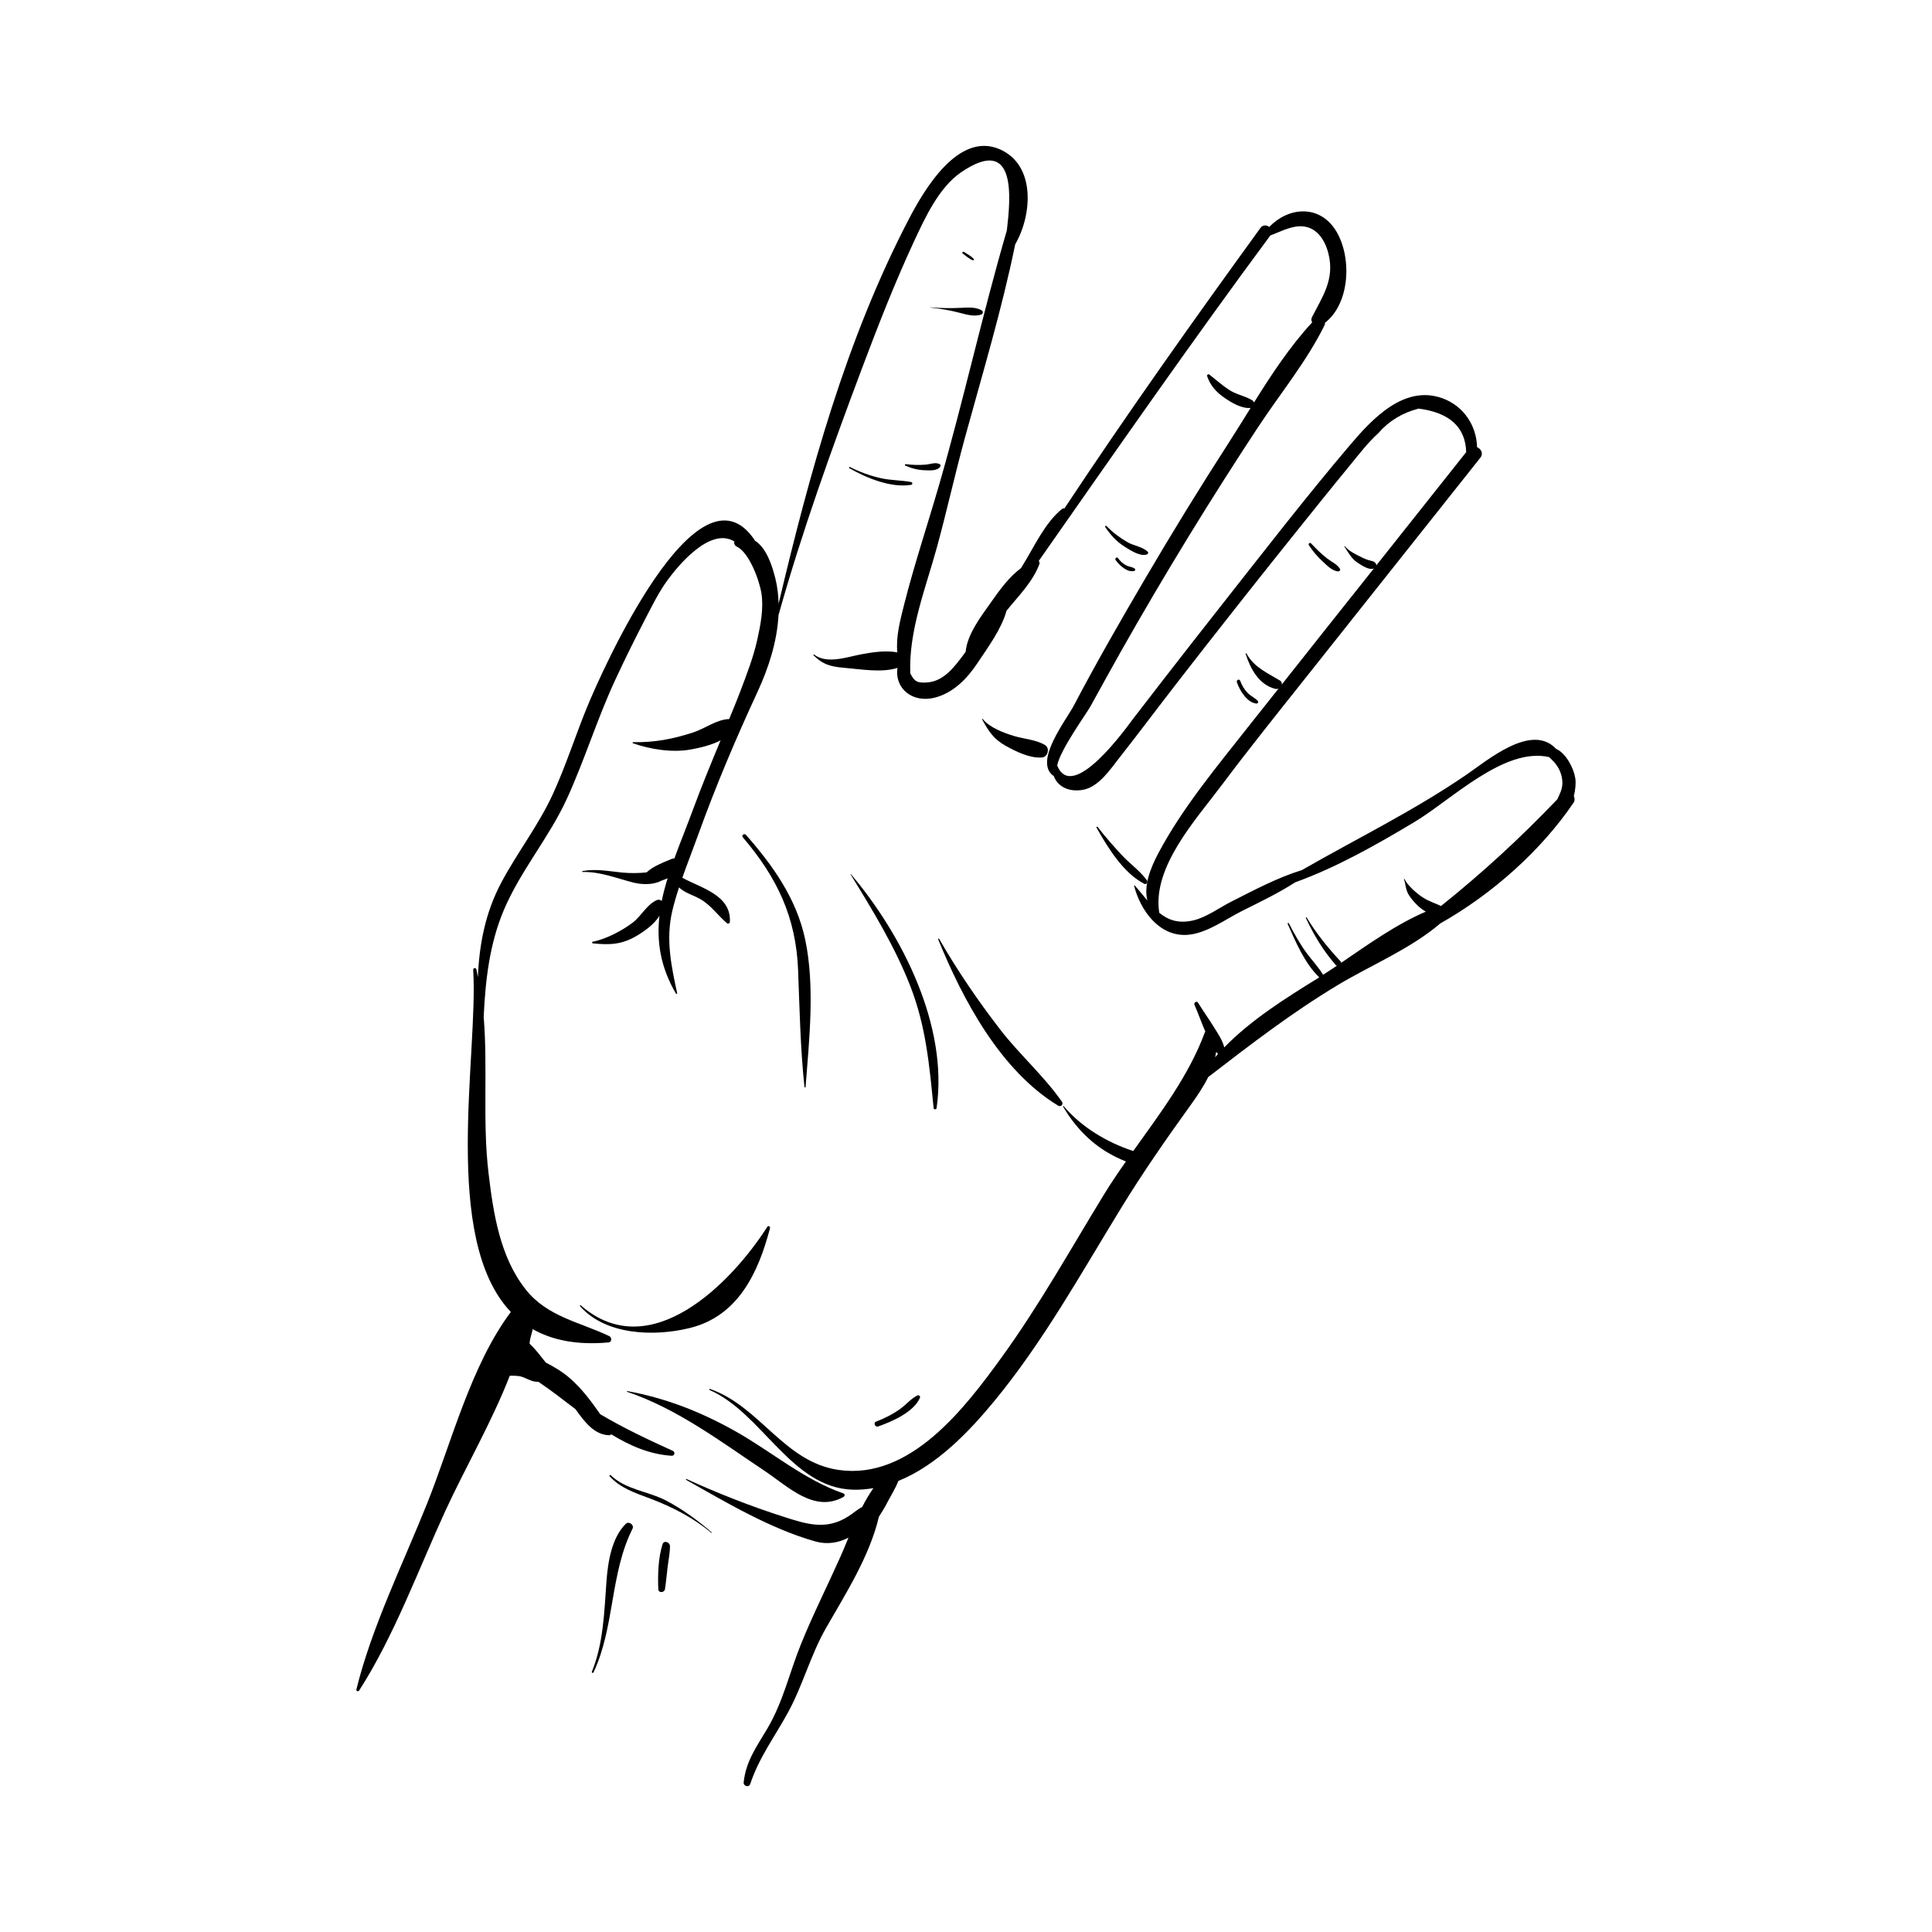 <?xml version="1.0" encoding="UTF-8"?>
<!-- Uploaded to: SVG Repo, www.svgrepo.com, Generator: SVG Repo Mixer Tools -->
<svg fill="#000000" width="800px" height="800px" version="1.1" viewBox="144 144 512 512" xmlns="http://www.w3.org/2000/svg">
 <g>
  <path d="m561.46 350.2c-0.383-2.504-2.379-6.562-5.106-7.766-6.465-6.898-18.074 2.992-23.734 6.871-13.988 9.582-29.027 16.906-43.602 25.277-6.535 2.023-12.598 5.269-18.695 8.355-3.094 1.566-6.606 4.141-9.977 4.953-4.012 0.969-6.793-0.078-9.129-1.988-1.938-12.105 9.738-24.73 16.578-33.867 6.988-9.34 14.297-18.438 21.547-27.57 15.652-19.715 31.301-39.434 46.953-59.148 0.906-1.141 0.191-2.371-0.859-2.812-0.129-5.625-3.484-10.895-9.16-12.953-10.176-3.695-18.684 5.527-24.539 12.422-11.777 13.871-22.934 28.332-34.195 42.625-5.203 6.606-10.379 13.23-15.527 19.875-2.574 3.324-5.141 6.652-7.703 9.984-1.469 1.91-16.094 22.648-20.148 12.379 0.891-4.309 7.633-13.504 8.859-15.715 2.594-4.672 5.144-9.367 7.773-14.02 5.914-10.469 12.012-20.832 18.293-31.09 5.934-9.684 12.027-19.27 18.27-28.754 5.906-8.973 13.008-17.566 17.727-27.215 0.078-0.16 0.016-0.316 0.023-0.48 6.867-5.301 7.176-17.922 2.754-24.688-4.438-6.793-12.555-5.918-17.492-0.73-0.672-0.531-1.691-0.633-2.34 0.262-17.781 24.508-35.273 49.137-51.953 74.34-0.203-0.047-0.418-0.039-0.629 0.129-4.574 3.68-7.391 10.086-10.461 15-0.141 0.227-0.277 0.457-0.418 0.684-3.156 2.348-5.578 5.688-7.84 8.906-2.602 3.711-6.379 8.48-6.816 13.23-0.129 0.18-0.25 0.383-0.383 0.559-2.457 3.269-5.25 7.199-9.664 7.582-2.992 0.262-3.586-0.383-4.637-2.41-0.43-11.426 4.148-22.688 7.125-33.617 2.606-9.562 4.742-19.246 7.363-28.82 4.637-16.938 9.801-34.008 13.324-51.258 4.426-7.551 5.625-21.031-4.195-25.219-10.922-4.652-19.961 10.812-24 18.562-16.621 31.891-26.246 67.027-34.504 101.9-0.07-2.199-0.305-4.398-0.84-6.57-0.875-3.578-2.394-8.184-5.398-10.105-15.184-23.145-40.969 35.402-44.523 44.09-3.102 7.578-5.582 15.414-8.984 22.871-3.801 8.336-9.398 15.48-13.691 23.516-4.324 8.098-5.898 16.527-6.262 25.18-0.145-0.688-0.234-1.379-0.398-2.062-0.129-0.531-0.875-0.426-0.844 0.125 1.387 22.395-8.535 71.195 9.977 90.664-10.543 14.031-15.723 34.566-22.168 50.703-6.332 15.848-14.711 32.797-18.773 49.355-0.098 0.395 0.516 0.602 0.723 0.281 9.277-14.414 15.75-32.156 22.918-47.75 5.141-11.176 12.234-23.383 17.016-35.691 0.812-0.02 1.629-0.008 2.324 0.082 1.852 0.238 3.219 1.605 5.137 1.516 0.027 0 0.051-0.02 0.078-0.023 3.332 2.238 6.586 4.777 9.867 7.281 2.457 3.441 5.035 6.844 9.012 6.918 0.211 0.004 0.328-0.141 0.469-0.254 4.965 3.047 10.188 5.312 16.008 5.691 0.773 0.051 1.023-0.98 0.32-1.301-6.758-3.074-13.047-6.039-19.238-9.711-2.402-3.434-4.887-6.801-8.086-9.57-1.984-1.719-4.137-2.977-6.348-4.125-1.441-1.797-2.715-3.547-4.293-4.996 0.023-0.457 0.09-0.91 0.188-1.363 0.188-0.707 0.375-1.414 0.562-2.117 0.043-0.141 0.027-0.27 0.035-0.402 5.125 2.926 11.688 4.309 20.129 3.547 0.938-0.086 0.918-1.336 0.188-1.684-7.828-3.719-16.375-5.117-22.078-12.281-6.914-8.684-8.641-20.316-9.91-30.98-1.621-13.645-0.156-27.66-1.277-41.352 0.457-9.645 1.52-19.242 5.332-28.27 4.41-10.441 11.996-19.199 16.719-29.52 4.684-10.23 7.973-21.027 12.703-31.25 2.555-5.519 5.254-10.988 8.062-16.387 1.805-3.469 3.547-7.055 5.859-10.23 2.676-3.68 11.27-14.273 17.734-10.32-0.121 0.512 0.066 1.086 0.676 1.375 3.273 1.574 5.973 8.879 6.523 12.418 0.621 3.988-0.246 8.395-1.117 12.297-1.07 4.793-2.832 9.258-4.562 13.84-0.906 2.402-1.914 4.762-2.875 7.141-3.398 0.125-6.301 2.496-9.559 3.559-5.309 1.73-10.258 2.688-15.875 2.566-0.16-0.004-0.242 0.23-0.07 0.289 4.707 1.656 10.551 2.555 15.484 1.629 2.367-0.445 5.324-1.121 7.742-2.391-2.492 6.019-4.988 12.035-7.242 18.156-1.66 4.508-3.441 8.852-4.996 13.117-0.234 0.016-0.469 0.043-0.723 0.148-2.141 0.902-4.883 1.902-6.629 3.559-0.016 0-0.027 0.008-0.039 0.008-1.938 0.223-4.398 0.238-6.344 0.051-3.621-0.344-6.973-1.07-10.609-0.406-0.164 0.031-0.121 0.25 0.035 0.246 4.758-0.105 8.949 1.676 13.449 2.805 2.168 0.543 5.207 0.68 7.328-0.465 0.586-0.203 1.16-0.418 1.734-0.668-0.621 2.008-1.152 4.004-1.559 6-0.336-0.293-0.844-0.414-1.25-0.242-2.707 1.148-4.121 4.246-6.492 6.031-2.816 2.117-7.016 4.34-10.523 5.012-0.246 0.047-0.254 0.422 0.008 0.445 4.418 0.441 7.66 0.371 11.703-2.047 2.016-1.207 4.582-3.023 5.949-5.254-0.75 6.707 0.195 13.461 4.363 20.602 0.09 0.156 0.379 0.113 0.332-0.098-1.586-7.312-3.031-14.215-1.328-21.648 0.492-2.144 1.133-4.269 1.828-6.387 1.484 1.441 3.551 1.961 5.504 3.031 2.938 1.613 4.731 4.371 7.215 6.477 0.266 0.227 0.73 0.012 0.75-0.332 0.398-7.188-7.691-9.016-12.602-11.738 1.367-3.879 2.883-7.723 4.254-11.527 4.644-12.875 9.906-25.281 15.648-37.676 2.934-6.332 5.215-13.344 5.586-20.391 6.215-22.129 14.035-43.875 22.117-65.383 4.262-11.336 8.695-22.684 13.801-33.672 2.867-6.164 6.582-14.246 12.383-18.238 14.969-10.297 13.203 6.894 12.215 15.332-6.5 22.27-11.465 45.031-17.922 67.332-3.066 10.59-6.551 21.004-9.27 31.707-1.105 4.352-2.25 8.68-1.828 12.797-3.09-0.598-6.688-0.031-9.637 0.523-3.688 0.691-9.035 2.672-12.414 0.055-0.109-0.086-0.273 0.078-0.172 0.18 2.547 2.551 4.75 3.051 8.266 3.34 4.281 0.352 9.719 1.355 14 0.016-0.848 5.387 3.953 9.43 9.941 7.863 4.879-1.277 8.523-5.035 11.227-9.113 2.754-4.16 6.367-8.984 7.727-13.902 3.148-3.93 6.914-7.566 8.699-12.348 0.121-0.324 0.023-0.621-0.172-0.84 20.23-28.902 40.375-57.91 61.375-86.258 2.121-0.809 4.184-1.855 6.402-2.289 5.008-0.977 7.91 2.664 9.016 7.156 1.656 6.707-1.496 11.164-4.367 16.758-0.285 0.551-0.184 1.004 0.043 1.391-5.84 6.324-10.754 13.766-15.426 21.258-0.059-0.219-0.18-0.418-0.395-0.555-1.887-1.203-4.215-1.523-6.148-2.777-1.867-1.211-3.539-2.734-5.297-4.09-0.32-0.246-0.672 0.125-0.562 0.457 0.828 2.5 2.551 4.344 4.715 5.801 1.887 1.273 4.449 2.809 6.789 2.59-1.965 3.164-3.91 6.312-5.871 9.355-7.602 11.793-14.949 23.754-22.051 35.855-6.508 11.09-12.934 22.262-18.91 33.648-2.023 3.856-10.547 14.645-5.562 18.539 0.059 0.047 0.129 0.031 0.195 0.055 1.027 2.894 4.008 4.402 7.734 3.758 4.238-0.73 7.332-5.5 9.73-8.543 5.199-6.602 10.227-13.348 15.379-19.988 9.879-12.73 19.852-25.387 29.926-37.961 5.254-6.562 10.512-13.121 15.848-19.617 2.371-2.887 4.621-5.867 7.402-8.383 2.809-3.25 6.379-5.43 10.715-6.543 8.246 1.074 12.414 4.941 12.602 11.539-7.941 10-15.863 20.016-23.816 30.012-0.012-0.141 0-0.273-0.09-0.422-0.375-0.613-0.715-0.652-1.391-0.816-0.828-0.199-1.629-0.512-2.387-0.898-1.582-0.805-3.32-1.574-4.469-2.934-0.062-0.074-0.168 0.016-0.117 0.094 1.074 1.613 1.867 3.215 3.527 4.293 1.059 0.688 2.945 1.992 4.269 1.512-8.152 10.246-16.297 20.492-24.414 30.766 0.078-0.395 0.012-0.801-0.484-1.098-3.34-2.012-6.871-3.512-8.828-7.113-0.078-0.145-0.277-0.051-0.23 0.102 1.254 3.91 3.512 8.16 7.848 9.234 0.301 0.074 0.602 0.023 0.875-0.094-2.574 3.258-5.176 6.492-7.742 9.754-8.434 10.727-17.676 21.746-24.098 33.832-2.133 4.012-3.945 8.648-2.938 12.609-1.094-1.297-2.172-2.676-3.348-3.988-0.059-0.066-0.203-0.023-0.176 0.078 1.645 6.406 6.547 13.434 13.996 13.008 5.129-0.293 10.238-4.156 14.672-6.371 4.746-2.371 9.562-4.676 14.02-7.551 11.102-4.027 21.574-9.98 31.66-16.02 9.75-5.84 23.707-19.879 35.629-17.176 0.41 0.398 0.855 0.777 1.281 1.254 1.414 1.578 2.262 3.539 2.246 5.672-0.012 1.598-0.73 2.938-1.352 4.273-9.953 10.402-19.961 19.578-30.812 28.266-1.543-0.738-3.176-1.223-4.672-2.168-1.586-1-4.223-3.246-5.004-4.988-0.039-0.09-0.168-0.031-0.137 0.062 0.484 1.48 0.43 2.742 1.234 4.09 0.648 1.082 1.523 2.043 2.426 2.918 0.605 0.586 1.348 1.121 2.129 1.59-7.731 3.269-15.371 8.73-22.461 13.566-0.02-0.133-0.016-0.27-0.133-0.395-3.289-3.516-6.496-7.481-8.973-11.609-0.082-0.133-0.301-0.047-0.23 0.102 2.199 4.664 4.562 8.602 7.961 12.52 0.082 0.094 0.184 0.086 0.273 0.133-1.242 0.84-2.461 1.633-3.664 2.402-1.191-1.98-2.781-3.652-4.168-5.5-1.902-2.527-3.449-5.34-4.906-8.141-0.09-0.18-0.402-0.047-0.309 0.16 2.066 4.691 4.547 10.535 8.363 14.164-0.133 0.082-0.273 0.18-0.41 0.266-8.355 5.16-17.609 10.945-24.77 18.305-0.438-1.891-1.73-3.75-2.711-5.34-1.359-2.207-2.891-4.32-4.25-6.539-0.332-0.539-1.168 0.016-0.93 0.57 1.016 2.359 1.875 4.797 2.891 7.152-0.035 0.066-0.113 0.086-0.141 0.164-4.16 11.328-11.789 21.383-18.973 31.453-6.949-2.281-13.684-6.293-18.441-11.902-0.07-0.082-0.23 0.004-0.168 0.105 4 6.777 9.359 11.691 16.672 14.559-2.027 2.894-4.008 5.797-5.809 8.742-8.816 14.41-17.051 29.223-26.961 42.93-9.773 13.52-24.383 32.863-43.414 30.074-14.441-2.117-20.742-16.805-34.047-21.457-0.184-0.062-0.285 0.203-0.109 0.281 13.973 6.086 21.645 25.973 38.008 26.418 1.844 0.051 3.641-0.113 5.398-0.406-1.102 1.598-2.094 3.262-2.965 4.996-1.25 0.605-2.055 1.441-3.672 2.481-5.852 3.746-11.016 2.07-17.09 0.125-8.742-2.801-17.441-6.211-25.785-10.023-0.129-0.059-0.242 0.148-0.117 0.219 10.73 6.039 22.34 12.961 34.254 16.324 3.106 0.875 6.16 0.379 8.781-1.02-0.703 1.719-1.406 3.434-2.156 5.113-3.43 7.68-7.262 15.285-10.41 23.051-3.07 7.57-4.703 15.23-8.898 22.375-2.82 4.805-5.723 8.633-6.316 14.34-0.102 0.992 1.402 1.422 1.734 0.43 2.383-7.109 6.488-12.527 10-18.945 4-7.309 5.922-15.129 10.141-22.496 5.117-8.941 11.504-18.934 13.961-29.379 0.754-1.219 1.531-2.418 2.188-3.715 0.863-1.707 2.199-3.738 2.961-5.789 10.191-4.109 18.746-13.043 25.441-21.168 13.066-15.863 23.02-33.922 33.738-51.375 5.648-9.199 11.727-17.961 18.035-26.711 1.902-2.641 3.621-5.16 4.918-7.785 11.266-8.664 22.09-17.023 34.473-24.465 8.352-5.016 19.281-9.582 26.996-16.223 13.934-7.871 26.758-19.375 35.328-31.988 0.391-0.574 0.352-1.246 0.086-1.812 0.457-1.699 0.578-3.488 0.387-4.731zm-95.18 72.586c0.156 0.176 0.324 0.34 0.5 0.492-0.266 0.297-0.492 0.617-0.75 0.918 0.102-0.461 0.188-0.93 0.25-1.41z"/>
  <path d="m499.11 294.76c-0.758-1.254-2.238-1.855-3.383-2.742-1.535-1.195-2.941-2.582-4.269-4-0.336-0.359-0.84 0.074-0.582 0.473 1.02 1.582 2.188 2.949 3.566 4.227 1.141 1.059 2.555 2.598 4.18 2.707 0.32 0.023 0.688-0.332 0.488-0.664z"/>
  <path d="m477.33 329.76c-0.777-0.848-1.891-1.297-2.707-2.144-0.891-0.926-1.523-2.016-1.969-3.219-0.215-0.578-1.059-0.188-0.871 0.383 0.699 2.125 2.676 5.418 5.168 5.668 0.355 0.039 0.641-0.402 0.379-0.688z"/>
  <path d="m447.95 377.29c-1.879-2.566-4.641-4.469-6.797-6.824-2.172-2.371-4.324-4.769-6.273-7.328-0.117-0.152-0.395 0.008-0.297 0.18 2.996 5.312 7.094 12.043 12.684 14.91 0.574 0.297 1.004-0.5 0.684-0.938z"/>
  <path d="m447.88 290.96c0.293-0.082 0.555-0.457 0.285-0.73-1.301-1.32-3.699-1.586-5.328-2.523-2-1.152-4.004-2.609-5.578-4.289-0.199-0.211-0.516 0.047-0.348 0.285 1.434 2.074 2.949 3.797 5.098 5.152 1.539 0.969 4.012 2.629 5.871 2.106z"/>
  <path d="m440.27 291.9c-0.305-0.418-0.906 0.086-0.621 0.508 0.91 1.352 3.195 3.461 4.996 2.875 0.258-0.082 0.266-0.461 0.062-0.605-0.641-0.449-1.484-0.461-2.191-0.816-0.91-0.461-1.648-1.141-2.246-1.961z"/>
  <path d="m420.15 344.74c1.539-0.121 2.144-2.469 0.805-3.285-2.356-1.434-5.457-1.59-8.09-2.367-2.766-0.82-6.606-2.246-8.43-4.543-0.066-0.086-0.227 0.004-0.168 0.105 1.73 3.129 3.043 5.219 6.269 7.008 2.773 1.535 6.379 3.332 9.613 3.082z"/>
  <path d="m357.19 432.07c0.016 0.168 0.285 0.164 0.297-0.004 0.957-12.477 2.512-26.602-0.086-39.004-2.269-10.828-8.559-19.695-15.727-27.82-0.445-0.504-1.254 0.148-0.812 0.664 9.047 10.602 14.105 21.152 14.645 35.219 0.395 10.395 0.594 20.582 1.684 30.945z"/>
  <path d="m369.4 375.7c5.852 9.531 11.773 19.176 15.84 29.633 4.18 10.746 5.059 21.031 6.176 32.312 0.047 0.465 0.73 0.426 0.793-0.012 3.133-21.766-9.086-45.891-22.73-61.996-0.043-0.051-0.109 0.012-0.078 0.062z"/>
  <path d="m392.63 392.95c6.531 16.012 16.516 34.789 31.797 44.062 0.707 0.43 1.469-0.359 0.988-1.047-4.766-6.84-11.254-12.52-16.379-19.156-5.801-7.516-11.43-15.75-16.133-23.98-0.094-0.164-0.352-0.062-0.273 0.121z"/>
  <path d="m384.02 267.01c-0.23-0.027-0.301 0.293-0.094 0.387 1.652 0.73 3.336 1.172 5.152 1.223 1.297 0.035 3.269 0.23 4.09-0.934 0.133-0.191 0.121-0.539-0.105-0.664-1.148-0.625-2.496 0.012-3.75 0.113-1.758 0.141-3.547 0.09-5.293-0.125z"/>
  <path d="m369.23 267.76c-0.176-0.09-0.34 0.207-0.168 0.305 4.574 2.617 11.008 5.285 16.406 4.422 0.434-0.07 0.398-0.668-0.012-0.746-2.633-0.488-5.328-0.422-7.973-1.008-2.883-0.637-5.621-1.648-8.254-2.973z"/>
  <path d="m390.52 225.45c-0.031-0.004-0.039 0.047-0.004 0.051 2.688 0.312 5.211 0.699 7.828 1.402 1.836 0.492 3.902 1.078 5.734 0.441 0.426-0.148 0.512-0.848 0.113-1.078-1.594-0.93-3.543-0.785-5.352-0.691-2.824 0.145-5.496 0.094-8.32-0.125z"/>
  <path d="m402.04 212.62c-0.676-0.777-1.719-1.285-2.57-1.855-0.293-0.195-0.613 0.238-0.324 0.445 0.832 0.598 1.672 1.398 2.637 1.762 0.207 0.078 0.41-0.176 0.258-0.352z"/>
  <path d="m367.54 540.7c0.352-0.199 0.422-0.77-0.02-0.926-10.457-3.613-19.113-11.133-28.688-16.508-9.133-5.125-18.336-8.734-28.602-10.617-0.113-0.02-0.156 0.156-0.047 0.191 13.277 4.461 24.934 13.273 36.488 20.988 6.176 4.133 13.152 11.199 20.867 6.871z"/>
  <path d="m305.85 534.95c-0.18-0.172-0.488 0.059-0.309 0.254 2.93 3.234 6.809 4.434 10.801 5.945 5.945 2.258 11.266 5.012 16.184 9.07 0.074 0.062 0.16-0.059 0.086-0.121-3.644-3.152-7.758-6.16-12.035-8.406-4.832-2.535-10.656-2.836-14.727-6.742z"/>
  <path d="m297.91 489.93c-0.129-0.113-0.316 0.09-0.203 0.215 6.801 7.719 19.676 8.125 29.145 5.781 12.801-3.172 18.129-14.707 21.207-26.445 0.105-0.402-0.43-0.797-0.699-0.379-9.422 14.762-31 36.945-49.449 20.828z"/>
  <path d="m382.61 517.34c-1.988 1.43-4.137 2.519-6.422 3.394-0.848 0.324-0.277 1.582 0.566 1.281 3.703-1.316 9.355-3.758 11.043-7.574 0.172-0.391-0.285-0.828-0.668-0.637-1.711 0.844-2.969 2.422-4.519 3.535z"/>
  <path d="m309.85 547.82c-3.785 3.715-4.762 10.246-5.129 15.277-0.582 7.953-0.797 16.461-3.871 23.926-0.117 0.285 0.316 0.445 0.441 0.172 5.68-12.133 4.312-26.055 10.34-38.082 0.5-0.996-0.984-2.074-1.781-1.293z"/>
  <path d="m319.57 553.27c-1.148 3.637-1.277 8.125-1.109 11.91 0.047 1.043 1.613 0.922 1.762-0.027 0.289-1.895 0.457-3.809 0.684-5.711 0.223-1.875 0.637-3.797 0.641-5.684 0-1.066-1.594-1.695-1.977-0.488z"/>
 </g>
</svg>